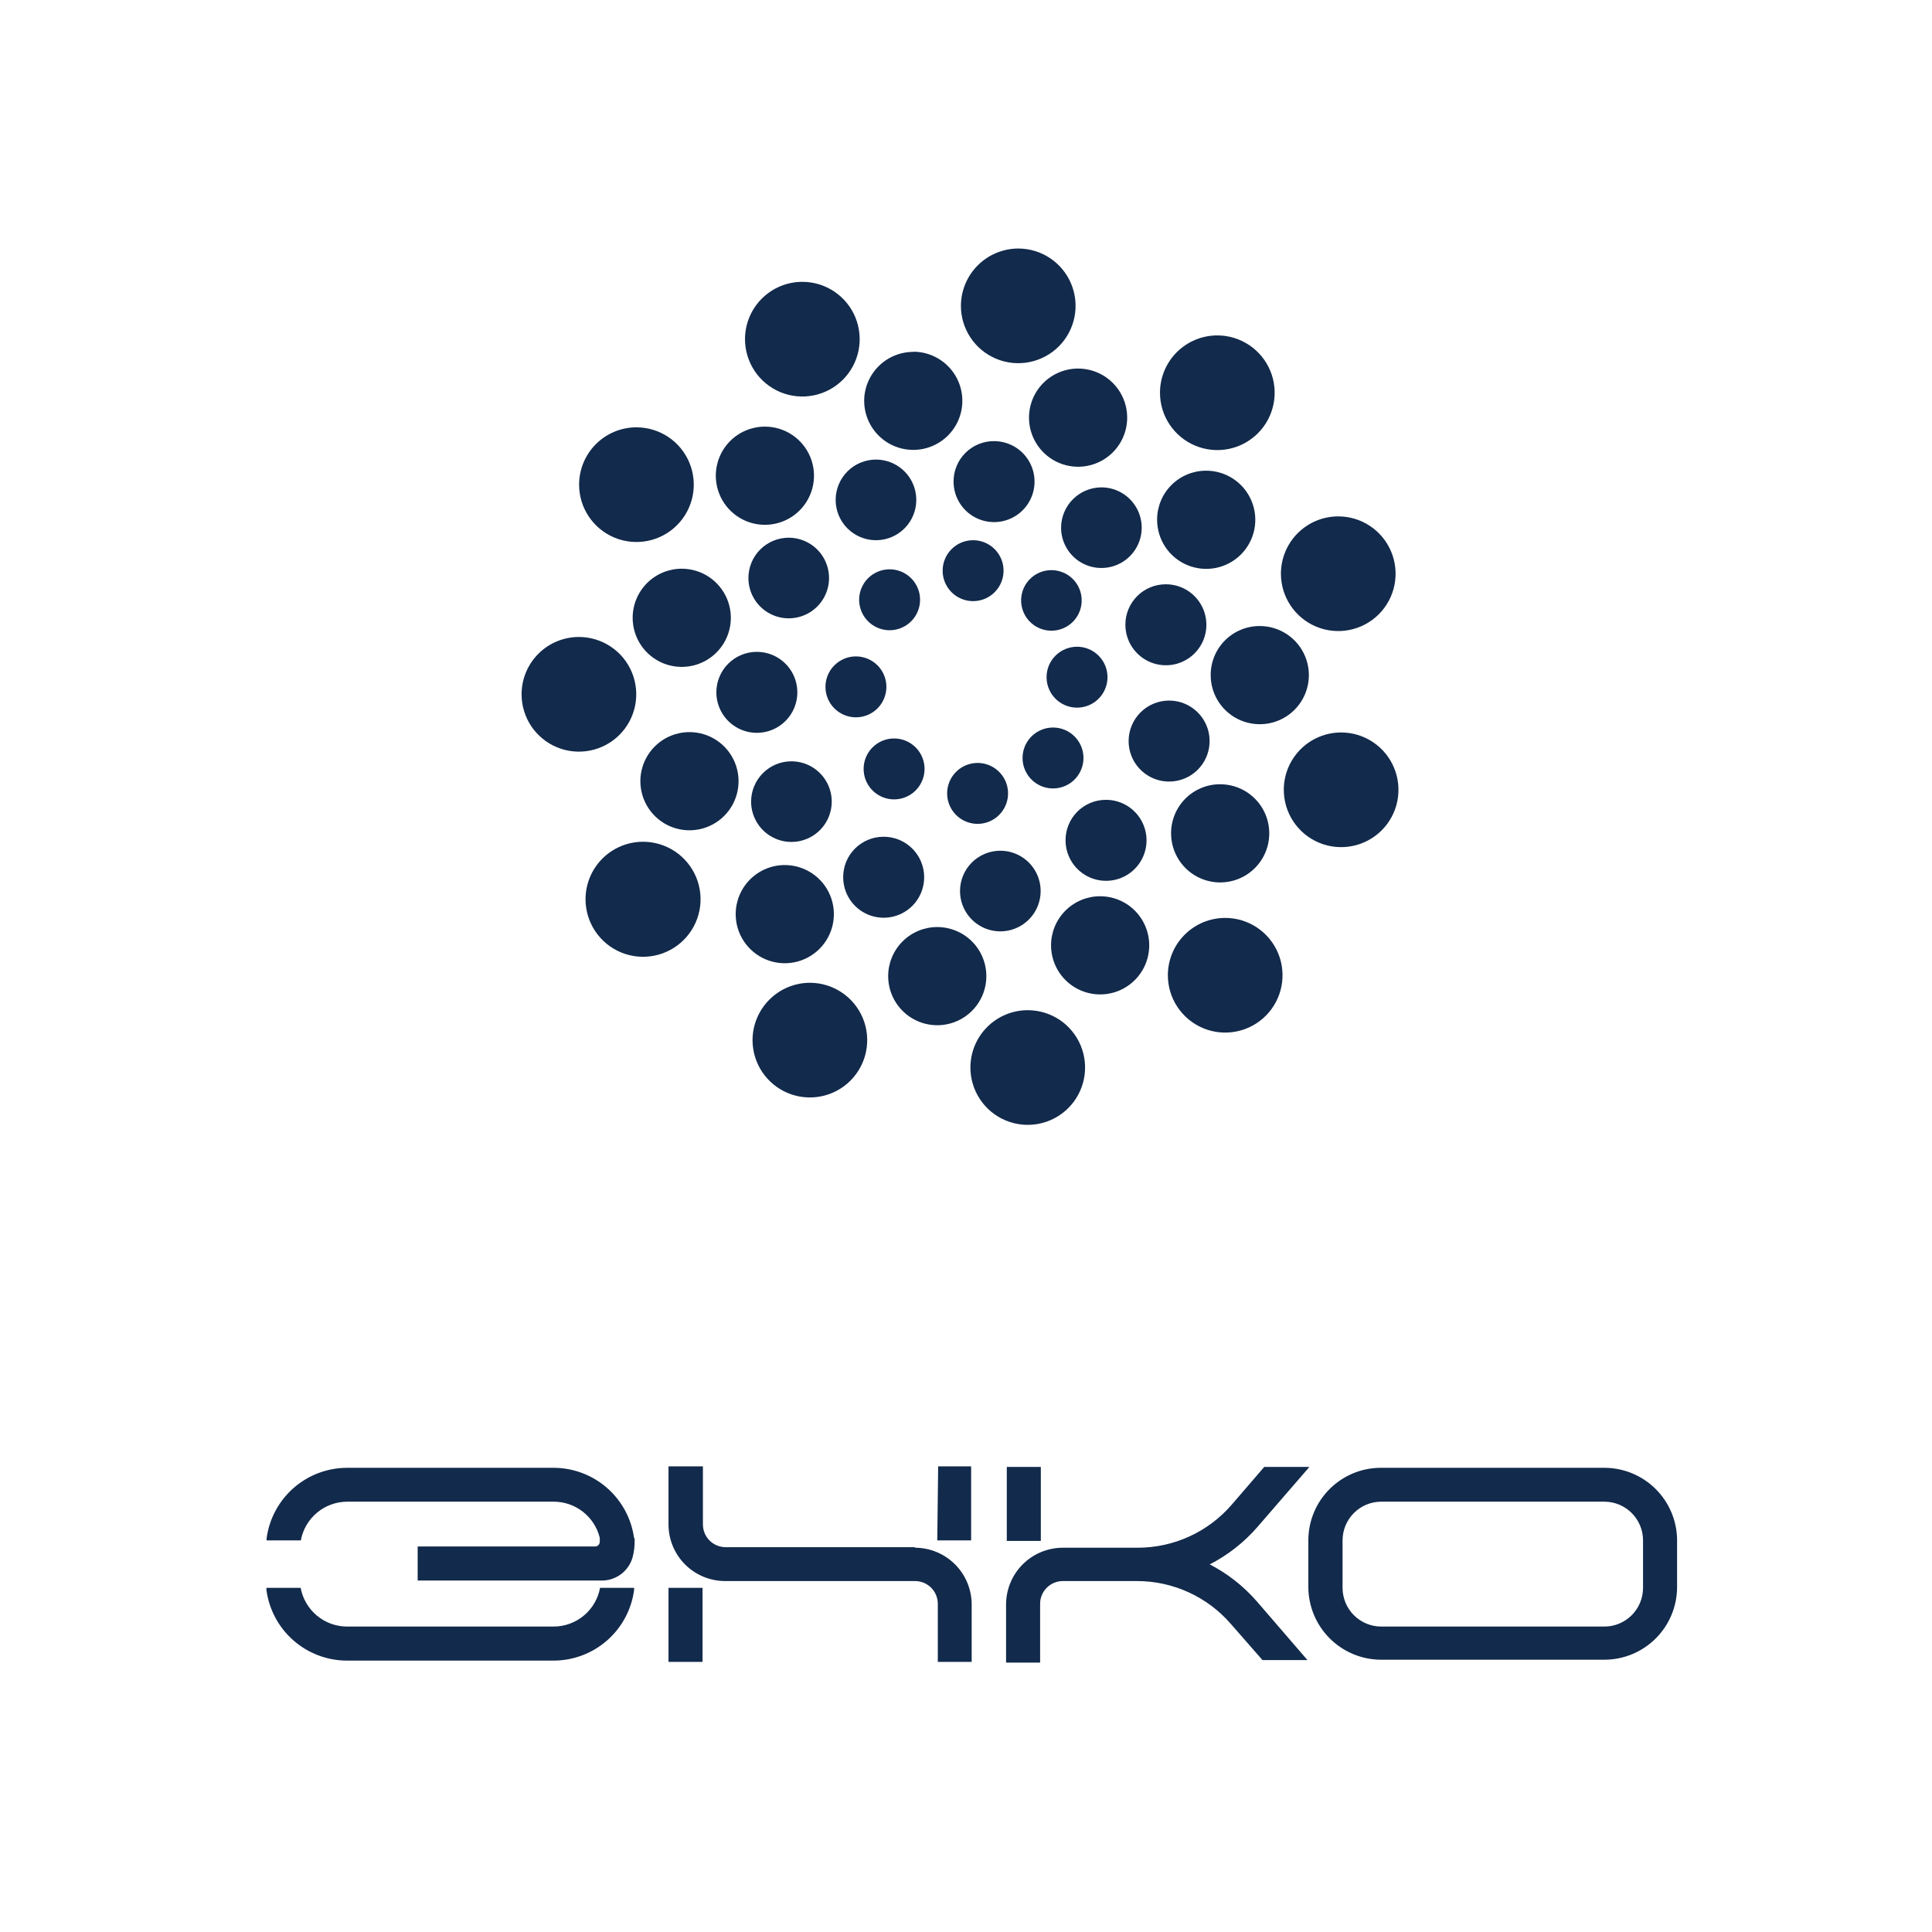 <?xml version="1.0" encoding="UTF-8"?> <svg xmlns="http://www.w3.org/2000/svg" width="646" height="646" viewBox="0 0 646 646" fill="none"> <g clip-path="url(#clip0_2129_51)"> <path d="M536.44 490.79H461.432C455.1 490.868 449.05 493.417 444.573 497.895C440.095 502.372 437.545 508.423 437.468 514.754V530.63C437.483 537.015 440.001 543.139 444.482 547.687C448.963 552.235 455.048 554.844 461.432 554.954H536.44C542.891 554.954 549.078 552.392 553.64 547.83C558.201 543.268 560.764 537.082 560.764 530.63V514.754C560.67 508.366 558.065 502.271 553.514 497.787C548.962 493.302 542.829 490.789 536.44 490.79V490.79ZM549.381 530.93C549.381 534.362 548.018 537.654 545.591 540.081C543.164 542.507 539.872 543.871 536.44 543.871H461.851C458.419 543.871 455.128 542.507 452.701 540.081C450.274 537.654 448.911 534.362 448.911 530.93V515.054C448.911 511.622 450.274 508.33 452.701 505.903C455.128 503.476 458.419 502.113 461.851 502.113H536.44C539.872 502.113 543.164 503.476 545.591 505.903C548.018 508.33 549.381 511.622 549.381 515.054V530.93ZM223.527 555.673H234.91V530.93H223.527V555.673ZM313.393 515.054H324.716V490.311H313.692L313.393 515.054ZM305.784 517.33H242.578C240.571 517.315 238.651 516.506 237.237 515.081C235.823 513.656 235.03 511.729 235.03 509.722V490.311H223.527V509.722C223.527 514.743 225.521 519.558 229.072 523.108C232.622 526.659 237.438 528.653 242.459 528.653H305.964C307.982 528.653 309.917 529.455 311.344 530.882C312.771 532.309 313.573 534.244 313.573 536.262V555.673H324.896V536.262C324.833 531.298 322.829 526.555 319.313 523.05C315.797 519.545 311.048 517.557 306.084 517.51L305.784 517.33ZM348.021 490.49H336.638V515.233H348.021V490.49ZM404.277 523.202C410.461 520.059 415.975 515.745 420.513 510.5L437.827 490.49H422.73L411.886 503.072C407.99 507.599 403.164 511.233 397.736 513.724C392.307 516.216 386.406 517.507 380.433 517.51H355.33C350.314 517.526 345.508 519.526 341.961 523.073C338.414 526.62 336.414 531.426 336.399 536.442V555.913H347.782V536.442C347.758 535.433 347.935 534.429 348.303 533.489C348.671 532.549 349.222 531.691 349.925 530.966C350.627 530.241 351.467 529.664 352.395 529.267C353.323 528.87 354.321 528.661 355.33 528.653H380.193C386.166 528.656 392.068 529.947 397.496 532.439C402.924 534.931 407.751 538.564 411.646 543.092L422.131 555.074H437.168L420.273 535.483C415.733 530.256 410.218 525.963 404.038 522.842L404.277 523.202ZM203.157 530.93H200.641C199.97 534.558 198.052 537.838 195.218 540.201C192.385 542.564 188.814 543.862 185.124 543.871H116.047C112.357 543.862 108.787 542.564 105.953 540.201C103.119 537.838 101.201 534.558 100.53 530.93H89.087C89.062 531.169 89.062 531.41 89.087 531.649C89.957 538.172 93.162 544.158 98.108 548.499C103.055 552.839 109.407 555.239 115.987 555.254H185.124C191.705 555.239 198.057 552.839 203.003 548.499C207.949 544.158 211.154 538.172 212.024 531.649C212.049 531.41 212.049 531.169 212.024 530.93H203.157ZM212.024 514.335C211.141 507.823 207.93 501.851 202.985 497.522C198.04 493.194 191.696 490.803 185.124 490.79H116.047C109.476 490.803 103.131 493.194 98.186 497.522C93.241 501.851 90.03 507.823 89.147 514.335C89.122 514.574 89.122 514.815 89.147 515.054H100.59C101.261 511.425 103.179 508.146 106.013 505.783C108.847 503.42 112.417 502.121 116.107 502.113H185.124C188.658 502.112 192.091 503.29 194.88 505.46C197.669 507.63 199.654 510.669 200.521 514.095C200.58 514.593 200.58 515.095 200.521 515.593C200.521 515.99 200.363 516.371 200.082 516.652C199.802 516.933 199.421 517.091 199.023 517.091H139.652V528.474H200.761C203.183 528.586 205.571 527.87 207.531 526.443C209.491 525.017 210.907 522.965 211.545 520.625V520.625C212.017 518.807 212.238 516.932 212.204 515.054C212.229 514.815 212.229 514.574 212.204 514.335" fill="#122A4B"></path> <path d="M268.279 94.238C272.071 94.238 275.777 95.362 278.93 97.469C282.083 99.576 284.54 102.57 285.991 106.073C287.442 109.576 287.822 113.431 287.082 117.15C286.342 120.869 284.516 124.285 281.835 126.966C279.154 129.647 275.738 131.473 272.019 132.213C268.3 132.952 264.445 132.573 260.942 131.122C257.439 129.671 254.445 127.213 252.338 124.061C250.232 120.908 249.107 117.201 249.107 113.41C249.107 108.325 251.127 103.449 254.723 99.853C258.318 96.258 263.194 94.238 268.279 94.238" fill="#122A4B"></path> <path d="M212.804 142.885C216.596 142.885 220.303 144.009 223.455 146.116C226.608 148.222 229.065 151.216 230.516 154.72C231.967 158.223 232.347 162.077 231.607 165.796C230.867 169.515 229.042 172.931 226.36 175.612C223.679 178.294 220.263 180.119 216.544 180.859C212.825 181.599 208.971 181.219 205.468 179.768C201.965 178.317 198.97 175.86 196.864 172.707C194.757 169.554 193.633 165.848 193.633 162.056C193.633 156.972 195.653 152.095 199.248 148.5C202.843 144.905 207.72 142.885 212.804 142.885" fill="#122A4B"></path> <path d="M193.572 212.984C197.364 212.984 201.07 214.109 204.223 216.215C207.376 218.322 209.833 221.316 211.284 224.819C212.735 228.322 213.115 232.177 212.375 235.896C211.635 239.615 209.809 243.031 207.128 245.712C204.447 248.393 201.031 250.219 197.312 250.959C193.593 251.698 189.738 251.319 186.235 249.868C182.732 248.417 179.738 245.96 177.631 242.807C175.525 239.654 174.4 235.947 174.4 232.156C174.4 227.071 176.42 222.195 180.016 218.6C183.611 215.004 188.487 212.984 193.572 212.984" fill="#122A4B"></path> <path d="M214.957 281.457C218.763 281.445 222.487 282.563 225.657 284.669C228.828 286.775 231.302 289.774 232.767 293.287C234.231 296.8 234.621 300.669 233.886 304.403C233.15 308.138 231.323 311.57 228.636 314.266C225.949 316.961 222.523 318.799 218.79 319.546C215.058 320.293 211.188 319.915 207.671 318.462C204.153 317.008 201.146 314.543 199.03 311.379C196.915 308.215 195.785 304.495 195.785 300.688C195.785 295.598 197.803 290.716 201.397 287.111C204.99 283.506 209.866 281.473 214.957 281.457" fill="#122A4B"></path> <path d="M343.646 337.775C347.438 337.775 351.144 338.9 354.297 341.006C357.45 343.113 359.907 346.107 361.358 349.61C362.809 353.113 363.189 356.968 362.449 360.687C361.709 364.406 359.883 367.822 357.202 370.503C354.521 373.184 351.105 375.01 347.386 375.75C343.667 376.489 339.813 376.11 336.309 374.659C332.806 373.208 329.812 370.751 327.706 367.598C325.599 364.445 324.475 360.739 324.475 356.947C324.475 351.862 326.494 346.986 330.09 343.391C333.685 339.795 338.561 337.775 343.646 337.775" fill="#122A4B"></path> <path d="M409.667 306.922C413.459 306.922 417.166 308.046 420.319 310.153C423.471 312.259 425.929 315.254 427.38 318.757C428.831 322.26 429.21 326.114 428.471 329.833C427.731 333.552 425.905 336.968 423.224 339.649C420.543 342.331 417.127 344.156 413.408 344.896C409.689 345.636 405.834 345.256 402.331 343.805C398.828 342.354 395.834 339.897 393.727 336.744C391.62 333.592 390.496 329.885 390.496 326.093C390.496 321.009 392.516 316.132 396.111 312.537C399.707 308.942 404.583 306.922 409.667 306.922" fill="#122A4B"></path> <path d="M448.433 244.914C452.225 244.914 455.932 246.039 459.084 248.145C462.237 250.252 464.694 253.246 466.145 256.749C467.596 260.252 467.976 264.107 467.236 267.826C466.496 271.544 464.671 274.961 461.989 277.642C459.308 280.323 455.892 282.149 452.173 282.888C448.454 283.628 444.6 283.249 441.097 281.797C437.593 280.346 434.599 277.889 432.493 274.736C430.386 271.584 429.262 267.877 429.262 264.086C429.262 259.001 431.282 254.125 434.877 250.529C438.472 246.934 443.349 244.914 448.433 244.914" fill="#122A4B"></path> <path d="M407.095 112.152C410.884 112.164 414.584 113.299 417.729 115.413C420.874 117.526 423.322 120.525 424.764 124.029C426.206 127.533 426.577 131.386 425.83 135.101C425.084 138.816 423.253 142.226 420.57 144.901C417.886 147.576 414.47 149.396 410.753 150.131C407.036 150.866 403.184 150.483 399.684 149.03C396.185 147.577 393.194 145.12 391.09 141.969C388.986 138.817 387.863 135.113 387.863 131.324C387.863 128.801 388.361 126.303 389.328 123.973C390.296 121.644 391.713 119.527 393.5 117.746C395.286 115.965 397.407 114.555 399.74 113.595C402.072 112.635 404.572 112.145 407.095 112.152Z" fill="#122A4B"></path> <path d="M447.472 172.664C451.264 172.664 454.971 173.789 458.123 175.895C461.276 178.002 463.733 180.996 465.184 184.499C466.635 188.002 467.015 191.857 466.275 195.576C465.536 199.294 463.71 202.711 461.028 205.392C458.347 208.073 454.931 209.899 451.212 210.638C447.493 211.378 443.639 210.999 440.136 209.547C436.632 208.096 433.638 205.639 431.532 202.486C429.425 199.334 428.301 195.627 428.301 191.836C428.301 186.751 430.321 181.875 433.916 178.279C437.511 174.684 442.388 172.664 447.472 172.664" fill="#122A4B"></path> <path d="M340.47 83.098C344.262 83.098 347.969 84.222 351.121 86.329C354.274 88.435 356.731 91.43 358.182 94.933C359.633 98.436 360.013 102.29 359.273 106.009C358.534 109.728 356.708 113.144 354.026 115.825C351.345 118.506 347.929 120.332 344.21 121.072C340.491 121.812 336.637 121.432 333.134 119.981C329.631 118.53 326.636 116.073 324.53 112.92C322.423 109.768 321.299 106.061 321.299 102.269C321.315 97.189 323.34 92.322 326.931 88.73C330.523 85.138 335.391 83.114 340.47 83.098" fill="#122A4B"></path> <path d="M421.23 209.326C424.477 209.326 427.651 210.289 430.35 212.093C433.05 213.896 435.154 216.46 436.396 219.46C437.638 222.459 437.964 225.76 437.33 228.944C436.697 232.129 435.133 235.054 432.838 237.349C430.542 239.645 427.617 241.209 424.433 241.842C421.248 242.475 417.948 242.15 414.948 240.908C411.949 239.665 409.385 237.561 407.581 234.862C405.777 232.162 404.815 228.988 404.815 225.742C404.807 223.584 405.226 221.446 406.048 219.45C406.87 217.455 408.079 215.643 409.605 214.117C411.131 212.591 412.944 211.382 414.939 210.56C416.934 209.738 419.072 209.318 421.23 209.326Z" fill="#122A4B"></path> <path d="M407.99 262.231C411.237 262.231 414.41 263.193 417.11 264.997C419.809 266.801 421.913 269.365 423.156 272.364C424.398 275.364 424.723 278.664 424.09 281.849C423.457 285.033 421.893 287.958 419.597 290.254C417.302 292.549 414.377 294.113 411.192 294.746C408.008 295.38 404.707 295.054 401.708 293.812C398.708 292.57 396.145 290.465 394.341 287.766C392.537 285.066 391.574 281.893 391.574 278.646C391.566 276.488 391.986 274.35 392.808 272.355C393.63 270.36 394.839 268.547 396.365 267.021C397.891 265.495 399.703 264.286 401.699 263.464C403.694 262.642 405.832 262.223 407.99 262.231Z" fill="#122A4B"></path> <path d="M367.853 299.676C371.1 299.676 374.273 300.638 376.973 302.442C379.673 304.246 381.777 306.81 383.019 309.809C384.261 312.809 384.587 316.109 383.953 319.294C383.32 322.478 381.756 325.403 379.461 327.699C377.165 329.995 374.24 331.558 371.056 332.191C367.871 332.825 364.571 332.5 361.571 331.257C358.572 330.015 356.008 327.911 354.204 325.211C352.4 322.512 351.438 319.338 351.438 316.091C351.438 311.738 353.167 307.562 356.246 304.484C359.324 301.405 363.499 299.676 367.853 299.676" fill="#122A4B"></path> <path d="M313.392 309.975C316.639 309.975 319.812 310.937 322.512 312.741C325.212 314.545 327.316 317.109 328.558 320.108C329.8 323.108 330.126 326.408 329.492 329.593C328.859 332.777 327.295 335.702 325 337.998C322.704 340.294 319.779 341.857 316.595 342.49C313.41 343.124 310.11 342.799 307.11 341.556C304.111 340.314 301.547 338.21 299.743 335.51C297.939 332.811 296.977 329.637 296.977 326.39C296.977 322.037 298.706 317.861 301.785 314.783C304.863 311.704 309.038 309.975 313.392 309.975" fill="#122A4B"></path> <path d="M262.348 289.246C265.597 289.234 268.777 290.187 271.484 291.984C274.191 293.78 276.305 296.34 277.556 299.338C278.808 302.337 279.142 305.639 278.515 308.827C277.888 312.016 276.33 314.946 274.036 317.248C271.743 319.55 268.818 321.119 265.632 321.757C262.446 322.396 259.143 322.074 256.14 320.833C253.137 319.593 250.569 317.489 248.763 314.788C246.957 312.087 245.992 308.911 245.992 305.662C245.992 301.319 247.713 297.152 250.779 294.075C253.845 290.999 258.005 289.262 262.348 289.246" fill="#122A4B"></path> <path d="M230.537 244.795C233.783 244.795 236.957 245.758 239.657 247.561C242.356 249.365 244.46 251.929 245.703 254.928C246.945 257.928 247.27 261.229 246.637 264.413C246.003 267.597 244.44 270.522 242.144 272.818C239.848 275.114 236.923 276.677 233.739 277.31C230.555 277.944 227.254 277.619 224.255 276.376C221.255 275.134 218.691 273.03 216.888 270.33C215.084 267.631 214.121 264.457 214.121 261.21C214.121 256.857 215.851 252.681 218.929 249.603C222.008 246.524 226.183 244.795 230.537 244.795Z" fill="#122A4B"></path> <path d="M227.897 190.158C231.146 190.146 234.325 191.099 237.033 192.896C239.74 194.692 241.854 197.252 243.105 200.25C244.357 203.249 244.691 206.551 244.064 209.74C243.437 212.928 241.879 215.858 239.585 218.16C237.292 220.462 234.367 222.031 231.181 222.669C227.995 223.308 224.692 222.986 221.689 221.746C218.685 220.505 216.118 218.401 214.312 215.7C212.505 212.999 211.541 209.823 211.541 206.574C211.541 202.22 213.271 198.045 216.349 194.966C219.428 191.888 223.603 190.158 227.957 190.158" fill="#122A4B"></path> <path d="M255.759 142.648C259.006 142.648 262.18 143.611 264.879 145.415C267.579 147.219 269.683 149.783 270.925 152.782C272.168 155.782 272.493 159.082 271.859 162.267C271.226 165.451 269.663 168.376 267.367 170.672C265.071 172.967 262.146 174.531 258.962 175.164C255.777 175.798 252.477 175.472 249.477 174.23C246.478 172.987 243.914 170.883 242.11 168.184C240.307 165.484 239.344 162.311 239.344 159.064C239.344 154.71 241.073 150.535 244.152 147.456C247.23 144.378 251.406 142.648 255.759 142.648" fill="#122A4B"></path> <path d="M305.367 117.602C308.611 117.602 311.782 118.563 314.48 120.364C317.179 122.165 319.283 124.725 320.527 127.721C321.771 130.717 322.1 134.015 321.471 137.198C320.842 140.38 319.285 143.305 316.995 145.603C314.705 147.902 311.786 149.47 308.606 150.11C305.425 150.75 302.127 150.433 299.126 149.2C296.126 147.967 293.558 145.872 291.747 143.181C289.936 140.489 288.963 137.321 288.951 134.077C288.951 131.921 289.376 129.787 290.201 127.795C291.026 125.803 292.235 123.994 293.759 122.469C295.283 120.945 297.093 119.736 299.085 118.911C301.076 118.086 303.211 117.662 305.367 117.662" fill="#122A4B"></path> <path d="M360.482 123.234C363.729 123.234 366.902 124.197 369.602 126.001C372.301 127.805 374.405 130.368 375.648 133.368C376.89 136.367 377.215 139.668 376.582 142.852C375.949 146.037 374.385 148.962 372.089 151.257C369.794 153.553 366.869 155.116 363.684 155.75C360.5 156.383 357.199 156.058 354.2 154.816C351.2 153.573 348.637 151.469 346.833 148.77C345.029 146.07 344.066 142.897 344.066 139.65C344.066 135.296 345.796 131.121 348.874 128.042C351.953 124.964 356.128 123.234 360.482 123.234" fill="#122A4B"></path> <path d="M403.258 157.385C406.51 157.373 409.692 158.327 412.401 160.126C415.109 161.925 417.222 164.489 418.472 167.491C419.722 170.493 420.052 173.798 419.421 176.988C418.789 180.178 417.225 183.108 414.925 185.408C412.626 187.707 409.696 189.272 406.506 189.903C403.316 190.535 400.01 190.204 397.008 188.955C394.006 187.705 391.443 185.592 389.644 182.883C387.845 180.174 386.891 176.992 386.902 173.74C386.902 169.403 388.626 165.243 391.693 162.175C394.76 159.108 398.92 157.385 403.258 157.385" fill="#122A4B"></path> <path d="M332.322 147.498C335.005 147.486 337.631 148.272 339.867 149.755C342.102 151.238 343.847 153.352 344.879 155.829C345.911 158.305 346.185 161.033 345.664 163.665C345.144 166.297 343.853 168.715 341.956 170.612C340.058 172.509 337.64 173.8 335.008 174.32C332.376 174.841 329.649 174.568 327.173 173.536C324.696 172.503 322.582 170.759 321.099 168.523C319.616 166.287 318.83 163.661 318.842 160.978C318.842 157.403 320.262 153.974 322.79 151.446C325.318 148.918 328.747 147.498 332.322 147.498" fill="#122A4B"></path> <path d="M368.271 162.959C370.937 162.959 373.543 163.749 375.76 165.231C377.977 166.712 379.704 168.817 380.725 171.28C381.745 173.743 382.012 176.454 381.492 179.069C380.972 181.683 379.688 184.085 377.803 185.971C375.917 187.856 373.515 189.14 370.901 189.66C368.286 190.18 365.575 189.913 363.112 188.893C360.649 187.872 358.544 186.145 357.063 183.928C355.582 181.711 354.791 179.105 354.791 176.439C354.807 172.869 356.232 169.449 358.757 166.924C361.281 164.4 364.701 162.975 368.271 162.959" fill="#122A4B"></path> <path d="M389.777 195.367C392.46 195.355 395.086 196.141 397.322 197.624C399.557 199.107 401.302 201.221 402.334 203.698C403.367 206.174 403.64 208.902 403.119 211.534C402.599 214.166 401.308 216.584 399.411 218.481C397.514 220.378 395.096 221.669 392.463 222.189C389.831 222.71 387.104 222.437 384.628 221.405C382.151 220.372 380.037 218.628 378.554 216.392C377.071 214.156 376.285 211.53 376.297 208.847C376.297 205.272 377.717 201.843 380.245 199.315C382.773 196.787 386.202 195.367 389.777 195.367" fill="#122A4B"></path> <path d="M390.915 234.25C393.593 234.25 396.21 235.044 398.437 236.532C400.664 238.02 402.399 240.134 403.424 242.608C404.449 245.082 404.717 247.805 404.194 250.431C403.672 253.058 402.382 255.47 400.489 257.364C398.595 259.258 396.183 260.547 393.556 261.069C390.93 261.592 388.207 261.324 385.733 260.299C383.259 259.274 381.145 257.539 379.657 255.312C378.169 253.086 377.375 250.468 377.375 247.79C377.375 244.199 378.802 240.755 381.341 238.216C383.88 235.676 387.324 234.25 390.915 234.25" fill="#122A4B"></path> <path d="M369.767 267.44C372.45 267.428 375.076 268.213 377.312 269.696C379.548 271.18 381.292 273.294 382.325 275.77C383.357 278.247 383.63 280.974 383.109 283.606C382.589 286.238 381.298 288.656 379.401 290.553C377.504 292.45 375.086 293.741 372.454 294.262C369.822 294.782 367.094 294.509 364.618 293.477C362.141 292.445 360.027 290.7 358.544 288.464C357.061 286.228 356.275 283.602 356.287 280.919C356.287 277.344 357.707 273.916 360.235 271.388C362.763 268.86 366.192 267.44 369.767 267.44Z" fill="#122A4B"></path> <path d="M334.48 284.455C337.146 284.455 339.752 285.246 341.969 286.727C344.186 288.208 345.913 290.313 346.934 292.776C347.954 295.239 348.221 297.95 347.701 300.565C347.181 303.18 345.897 305.581 344.012 307.467C342.126 309.352 339.725 310.636 337.11 311.156C334.495 311.676 331.785 311.409 329.321 310.389C326.858 309.369 324.753 307.641 323.272 305.424C321.791 303.207 321 300.601 321 297.935C321 294.36 322.42 290.931 324.948 288.403C327.476 285.875 330.905 284.455 334.48 284.455" fill="#122A4B"></path> <path d="M295.414 279.783C298.097 279.771 300.723 280.557 302.958 282.04C305.194 283.523 306.939 285.637 307.971 288.114C309.003 290.59 309.276 293.318 308.756 295.95C308.235 298.582 306.945 301 305.047 302.897C303.15 304.794 300.732 306.085 298.1 306.605C295.468 307.126 292.741 306.853 290.264 305.821C287.788 304.789 285.674 303.044 284.191 300.808C282.707 298.572 281.922 295.946 281.934 293.263C281.934 289.688 283.354 286.259 285.882 283.731C288.41 281.203 291.839 279.783 295.414 279.783" fill="#122A4B"></path> <path d="M264.626 254.559C267.292 254.559 269.899 255.349 272.115 256.83C274.332 258.312 276.06 260.417 277.08 262.88C278.1 265.343 278.367 268.054 277.847 270.668C277.327 273.283 276.043 275.685 274.158 277.57C272.273 279.455 269.871 280.739 267.256 281.259C264.641 281.78 261.931 281.513 259.468 280.492C257.005 279.472 254.899 277.744 253.418 275.528C251.937 273.311 251.146 270.705 251.146 268.038C251.146 264.463 252.567 261.035 255.095 258.507C257.623 255.979 261.051 254.559 264.626 254.559Z" fill="#122A4B"></path> <path d="M253.007 217.957C255.688 217.945 258.311 218.729 260.546 220.21C262.78 221.69 264.525 223.801 265.559 226.274C266.593 228.747 266.87 231.471 266.354 234.101C265.838 236.732 264.554 239.15 262.662 241.05C260.771 242.949 258.359 244.245 255.731 244.772C253.103 245.299 250.377 245.035 247.9 244.012C245.422 242.989 243.304 241.253 241.813 239.026C240.323 236.798 239.527 234.177 239.527 231.497C239.527 227.916 240.946 224.482 243.472 221.944C245.998 219.407 249.427 217.973 253.007 217.957" fill="#122A4B"></path> <path d="M263.786 179.793C266.449 179.805 269.05 180.606 271.259 182.094C273.467 183.582 275.186 185.692 276.197 188.156C277.208 190.62 277.466 193.328 276.94 195.939C276.413 198.55 275.124 200.946 273.237 202.826C271.349 204.705 268.947 205.983 266.334 206.498C263.721 207.013 261.013 206.743 258.554 205.721C256.094 204.699 253.992 202.971 252.514 200.756C251.035 198.54 250.246 195.937 250.246 193.273C250.246 191.498 250.597 189.74 251.278 188.1C251.959 186.461 252.957 184.972 254.215 183.72C255.474 182.467 256.967 181.476 258.609 180.802C260.251 180.128 262.011 179.785 263.786 179.793" fill="#122A4B"></path> <path d="M292.958 153.668C295.621 153.68 298.222 154.481 300.43 155.969C302.639 157.457 304.358 159.567 305.369 162.031C306.38 164.495 306.638 167.204 306.111 169.814C305.584 172.425 304.296 174.822 302.408 176.701C300.521 178.58 298.119 179.858 295.506 180.373C292.893 180.889 290.185 180.618 287.726 179.596C285.266 178.574 283.164 176.846 281.686 174.631C280.207 172.415 279.418 169.812 279.418 167.148C279.418 165.373 279.769 163.615 280.45 161.976C281.131 160.336 282.129 158.848 283.387 157.595C284.645 156.343 286.138 155.351 287.781 154.677C289.423 154.003 291.183 153.66 292.958 153.668" fill="#122A4B"></path> <path d="M325.374 180.631C327.389 180.631 329.358 181.228 331.033 182.347C332.707 183.466 334.013 185.057 334.784 186.918C335.555 188.779 335.756 190.827 335.363 192.803C334.97 194.778 334 196.593 332.576 198.018C331.152 199.442 329.337 200.412 327.361 200.805C325.386 201.198 323.338 200.996 321.477 200.225C319.616 199.454 318.025 198.149 316.906 196.474C315.787 194.799 315.189 192.83 315.189 190.816C315.189 188.115 316.262 185.524 318.173 183.614C320.083 181.704 322.673 180.631 325.374 180.631" fill="#122A4B"></path> <path d="M326.816 255.102C328.836 255.09 330.813 255.679 332.497 256.793C334.181 257.908 335.496 259.498 336.274 261.361C337.052 263.225 337.259 265.277 336.868 267.259C336.477 269.24 335.506 271.06 334.078 272.488C332.65 273.916 330.83 274.887 328.848 275.278C326.867 275.669 324.814 275.463 322.951 274.684C321.088 273.906 319.498 272.591 318.383 270.907C317.268 269.223 316.68 267.246 316.692 265.227C316.707 262.546 317.779 259.98 319.674 258.084C321.57 256.189 324.136 255.117 326.816 255.102" fill="#122A4B"></path> <path d="M358.746 193.63C360.153 195.05 361.109 196.854 361.493 198.816C361.877 200.777 361.671 202.809 360.903 204.654C360.134 206.499 358.836 208.075 357.173 209.184C355.51 210.293 353.555 210.885 351.557 210.885C349.558 210.885 347.603 210.293 345.94 209.184C344.277 208.075 342.979 206.499 342.21 204.654C341.442 202.809 341.236 200.777 341.62 198.816C342.004 196.854 342.96 195.05 344.367 193.63C345.309 192.681 346.428 191.928 347.662 191.414C348.896 190.899 350.22 190.635 351.557 190.635C352.893 190.635 354.217 190.899 355.451 191.414C356.685 191.928 357.805 192.681 358.746 193.63" fill="#122A4B"></path> <path d="M306.144 249.888C307.572 251.311 308.545 253.126 308.941 255.103C309.337 257.079 309.137 259.129 308.367 260.992C307.597 262.855 306.292 264.448 304.616 265.569C302.941 266.689 300.97 267.288 298.954 267.288C296.938 267.288 294.968 266.689 293.292 265.569C291.617 264.448 290.311 262.855 289.541 260.992C288.772 259.129 288.572 257.079 288.968 255.103C289.364 253.126 290.337 251.311 291.765 249.888C293.674 247.986 296.259 246.918 298.954 246.918C301.649 246.918 304.235 247.986 306.144 249.888" fill="#122A4B"></path> <path d="M293.386 222.449C294.814 223.872 295.787 225.687 296.183 227.663C296.579 229.64 296.379 231.69 295.609 233.553C294.84 235.416 293.534 237.009 291.859 238.129C290.183 239.25 288.212 239.848 286.197 239.848C284.181 239.848 282.21 239.25 280.535 238.129C278.859 237.009 277.553 235.416 276.784 233.553C276.014 231.69 275.814 229.64 276.21 227.663C276.606 225.687 277.579 223.872 279.007 222.449C280.916 220.547 283.501 219.479 286.197 219.479C288.892 219.479 291.477 220.547 293.386 222.449" fill="#122A4B"></path> <path d="M304.646 193.33C306.073 194.753 307.047 196.568 307.443 198.544C307.839 200.521 307.639 202.57 306.869 204.433C306.099 206.297 304.794 207.889 303.118 209.01C301.443 210.131 299.472 210.729 297.456 210.729C295.44 210.729 293.47 210.131 291.794 209.01C290.119 207.889 288.813 206.297 288.043 204.433C287.274 202.57 287.074 200.521 287.47 198.544C287.866 196.568 288.839 194.753 290.267 193.33C292.176 191.428 294.761 190.359 297.456 190.359C300.151 190.359 302.737 191.428 304.646 193.33" fill="#122A4B"></path> <path d="M367.315 219.215C368.743 220.638 369.717 222.452 370.113 224.429C370.509 226.406 370.309 228.455 369.539 230.318C368.769 232.181 367.464 233.774 365.788 234.895C364.113 236.015 362.142 236.614 360.126 236.614C358.11 236.614 356.14 236.015 354.464 234.895C352.789 233.774 351.483 232.181 350.713 230.318C349.944 228.455 349.744 226.406 350.14 224.429C350.536 222.452 351.509 220.638 352.937 219.215C354.846 217.312 357.431 216.244 360.126 216.244C362.821 216.244 365.406 217.312 367.315 219.215" fill="#122A4B"></path> <path d="M359.284 246.23C360.712 247.653 361.686 249.468 362.082 251.445C362.477 253.421 362.278 255.471 361.508 257.334C360.738 259.197 359.433 260.79 357.757 261.911C356.081 263.031 354.111 263.629 352.095 263.629C350.079 263.629 348.109 263.031 346.433 261.911C344.757 260.79 343.452 259.197 342.682 257.334C341.912 255.471 341.713 253.421 342.108 251.445C342.504 249.468 343.478 247.653 344.906 246.23C346.815 244.328 349.4 243.26 352.095 243.26C354.79 243.26 357.375 244.328 359.284 246.23Z" fill="#122A4B"></path> <path d="M270.796 328.611C274.588 328.611 278.295 329.736 281.447 331.842C284.6 333.949 287.057 336.943 288.508 340.446C289.96 343.949 290.339 347.804 289.599 351.523C288.86 355.242 287.034 358.658 284.353 361.339C281.671 364.02 278.255 365.846 274.537 366.586C270.818 367.325 266.963 366.946 263.46 365.495C259.957 364.044 256.963 361.586 254.856 358.434C252.749 355.281 251.625 351.575 251.625 347.783C251.641 342.703 253.666 337.836 257.258 334.244C260.85 330.652 265.717 328.627 270.796 328.611" fill="#122A4B"></path> </g> <defs> <clipPath id="clip0_2129_51"> <rect width="645.358" height="645.358" fill="white"></rect> </clipPath> </defs> </svg> 